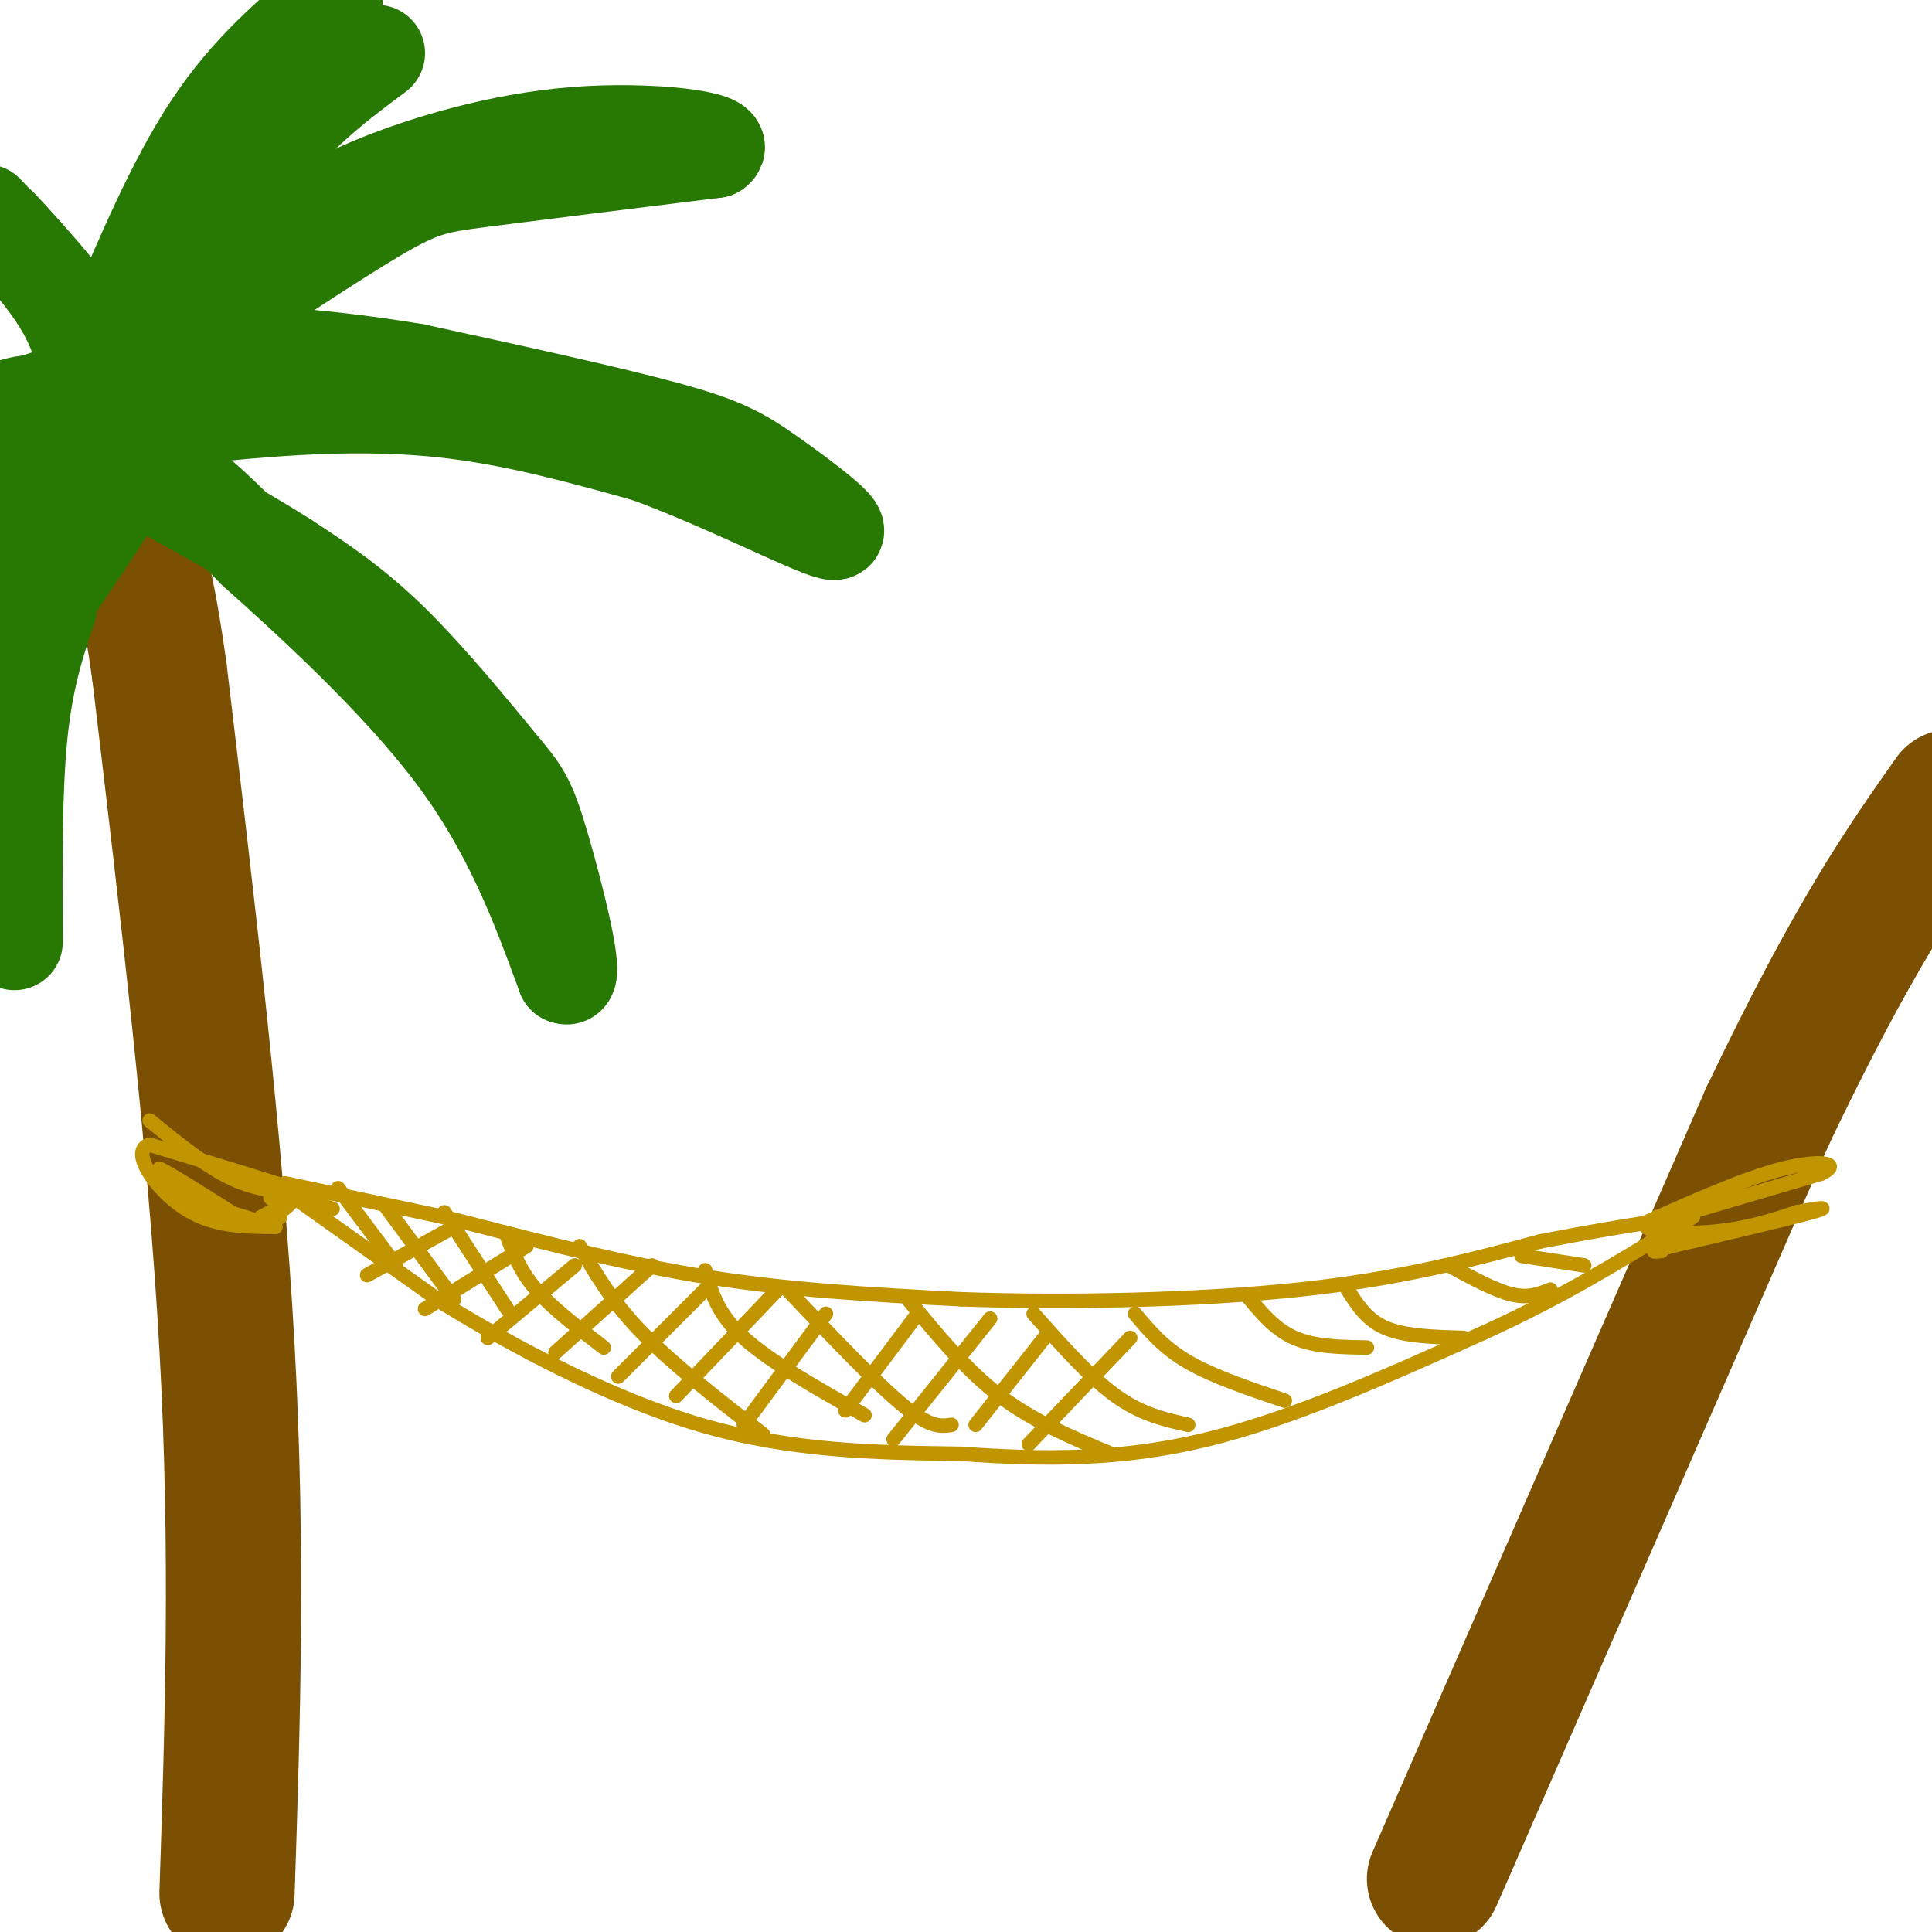 <svg viewBox='0 0 400 400' version='1.1' xmlns='http://www.w3.org/2000/svg' xmlns:xlink='http://www.w3.org/1999/xlink'><g fill='none' stroke='rgb(124,80,2)' stroke-width='28' stroke-linecap='round' stroke-linejoin='round'><path d='M297,389c0.000,0.000 69.000,-158.000 69,-158'/><path d='M366,231c17.833,-37.333 27.917,-51.667 38,-66'/><path d='M47,392c1.167,-35.417 2.333,-70.833 0,-113c-2.333,-42.167 -8.167,-91.083 -14,-140'/><path d='M33,139c-4.000,-28.667 -7.000,-30.333 -10,-32'/></g>
<g fill='none' stroke='rgb(39,121,4)' stroke-width='20' stroke-linecap='round' stroke-linejoin='round'><path d='M17,91c6.000,1.583 12.000,3.167 18,7c6.000,3.833 12.000,9.917 18,16'/><path d='M53,114c10.889,9.778 29.111,26.222 41,42c11.889,15.778 17.444,30.889 23,46'/><path d='M117,202c2.691,1.687 -2.083,-17.094 -5,-27c-2.917,-9.906 -3.978,-10.936 -9,-17c-5.022,-6.064 -14.006,-17.161 -22,-25c-7.994,-7.839 -14.997,-12.419 -22,-17'/><path d='M59,116c-10.167,-6.500 -24.583,-14.250 -39,-22'/><path d='M20,94c-1.107,-5.333 15.625,-7.667 31,-9c15.375,-1.333 29.393,-1.667 43,0c13.607,1.667 26.804,5.333 40,9'/><path d='M134,94c15.337,5.561 33.678,14.965 38,16c4.322,1.035 -5.375,-6.298 -12,-11c-6.625,-4.702 -10.179,-6.772 -22,-10c-11.821,-3.228 -31.911,-7.614 -52,-12'/><path d='M86,77c-16.893,-2.845 -33.125,-3.958 -41,-4c-7.875,-0.042 -7.393,0.988 -8,3c-0.607,2.012 -2.304,5.006 -4,8'/><path d='M33,84c-2.167,1.500 -5.583,1.250 -9,1'/><path d='M24,85c-1.941,-0.477 -2.293,-2.169 8,-10c10.293,-7.831 31.233,-21.801 43,-29c11.767,-7.199 14.362,-7.628 25,-9c10.638,-1.372 29.319,-3.686 48,-6'/><path d='M148,31c3.091,-2.077 -13.182,-4.268 -29,-3c-15.818,1.268 -31.182,5.995 -41,10c-9.818,4.005 -14.091,7.287 -18,13c-3.909,5.713 -7.455,13.856 -11,22'/><path d='M49,73c-5.667,6.000 -14.333,10.000 -23,14'/><path d='M26,87c-4.833,2.333 -5.417,1.167 -6,0'/><path d='M20,87c-1.244,-3.422 -1.356,-11.978 -5,-20c-3.644,-8.022 -10.822,-15.511 -18,-23'/><path d='M0,47c7.417,8.083 14.833,16.167 18,23c3.167,6.833 2.083,12.417 1,18'/><path d='M19,88c-1.311,1.822 -5.089,-2.622 -9,-4c-3.911,-1.378 -7.956,0.311 -12,2'/><path d='M0,86c7.667,-2.917 15.333,-5.833 15,-4c-0.333,1.833 -8.667,8.417 -17,15'/><path d='M25,89c-4.750,4.083 -9.500,8.167 -14,15c-4.500,6.833 -8.750,16.417 -13,26'/><path d='M0,138c12.356,-17.867 24.711,-35.733 27,-41c2.289,-5.267 -5.489,2.067 -10,9c-4.511,6.933 -5.756,13.467 -7,20'/><path d='M10,126c-2.378,6.978 -4.822,14.422 -6,26c-1.178,11.578 -1.089,27.289 -1,43'/><path d='M23,69c6.667,-15.750 13.333,-31.500 21,-43c7.667,-11.500 16.333,-18.750 25,-26'/><path d='M69,0c1.906,-2.482 -5.829,4.314 -12,11c-6.171,6.686 -10.777,13.262 -17,27c-6.223,13.738 -14.064,34.640 -12,35c2.064,0.360 14.032,-19.820 26,-40'/><path d='M54,33c8.333,-10.333 16.167,-16.167 24,-22'/></g>
<g fill='none' stroke='rgb(192,149,1)' stroke-width='3' stroke-linecap='round' stroke-linejoin='round'><path d='M31,232c5.833,4.750 11.667,9.500 17,12c5.333,2.500 10.167,2.750 15,3'/><path d='M63,247c-2.833,-1.167 -17.417,-5.583 -32,-10'/><path d='M31,237c-4.267,1.156 1.067,9.044 7,13c5.933,3.956 12.467,3.978 19,4'/><path d='M57,254c-0.778,-0.444 -12.222,-3.556 -18,-6c-5.778,-2.444 -5.889,-4.222 -6,-6'/><path d='M33,242c2.000,0.833 10.000,5.917 18,11'/><path d='M343,253c0.000,0.000 34.000,-10.000 34,-10'/><path d='M377,243c4.756,-2.267 -0.356,-2.933 -8,-1c-7.644,1.933 -17.822,6.467 -28,11'/><path d='M341,253c-2.000,2.333 7.000,2.667 14,2c7.000,-0.667 12.000,-2.333 17,-4'/><path d='M372,251c4.600,-0.933 7.600,-1.267 3,0c-4.600,1.267 -16.800,4.133 -29,7'/><path d='M346,258c-5.167,1.333 -3.583,1.167 -2,1'/><path d='M59,247c0.000,0.000 9.000,3.000 9,3'/><path d='M68,250c1.500,0.500 0.750,0.250 0,0'/><path d='M61,248c0.000,0.000 31.000,22.000 31,22'/><path d='M92,270c14.200,8.711 34.200,19.489 53,25c18.800,5.511 36.400,5.756 54,6'/><path d='M199,301c17.200,1.244 33.200,1.356 51,-3c17.800,-4.356 37.400,-13.178 57,-22'/><path d='M307,276c16.167,-7.333 28.083,-14.667 40,-22'/><path d='M347,254c6.500,-3.667 2.750,-1.833 -1,0'/><path d='M54,252c2.667,-1.417 5.333,-2.833 6,-3c0.667,-0.167 -0.667,0.917 -2,2'/><path d='M58,251c-0.333,0.500 -0.167,0.750 0,1'/><path d='M59,248c0.000,0.000 0.100,0.100 0.1,0.1'/><path d='M57,246c0.000,0.000 4.000,2.000 4,2'/><path d='M56,248c0.000,0.000 0.100,0.100 0.1,0.1'/><path d='M59,245c0.000,0.000 33.000,7.000 33,7'/><path d='M92,252c14.244,3.533 33.356,8.867 52,12c18.644,3.133 36.822,4.067 55,5'/><path d='M199,269c21.889,0.778 49.111,0.222 70,-2c20.889,-2.222 35.444,-6.111 50,-10'/><path d='M319,257c12.167,-2.333 17.583,-3.167 23,-4'/><path d='M342,253c4.000,-0.833 2.500,-0.917 1,-1'/><path d='M70,246c0.000,0.000 12.000,16.000 12,16'/><path d='M80,250c0.000,0.000 14.000,19.000 14,19'/><path d='M92,251c0.000,0.000 13.000,20.000 13,20'/><path d='M105,256c1.333,3.583 2.667,7.167 6,11c3.333,3.833 8.667,7.917 14,12'/><path d='M120,258c3.333,5.750 6.667,11.500 13,18c6.333,6.500 15.667,13.750 25,21'/><path d='M146,263c1.250,4.500 2.500,9.000 8,14c5.500,5.000 15.250,10.500 25,16'/><path d='M163,267c9.167,9.667 18.333,19.333 24,24c5.667,4.667 7.833,4.333 10,4'/><path d='M188,269c6.000,7.333 12.000,14.667 19,20c7.000,5.333 15.000,8.667 23,12'/><path d='M214,272c5.833,6.583 11.667,13.167 17,17c5.333,3.833 10.167,4.917 15,6'/><path d='M235,272c2.917,3.500 5.833,7.000 11,10c5.167,3.000 12.583,5.500 20,8'/><path d='M258,268c2.917,3.583 5.833,7.167 10,9c4.167,1.833 9.583,1.917 15,2'/><path d='M279,267c2.000,3.167 4.000,6.333 8,8c4.000,1.667 10.000,1.833 16,2'/><path d='M300,262c4.750,2.583 9.500,5.167 13,6c3.500,0.833 5.750,-0.083 8,-1'/><path d='M315,260c0.000,0.000 13.000,2.000 13,2'/><path d='M109,258c0.000,0.000 -21.000,13.000 -21,13'/><path d='M94,254c0.000,0.000 -18.000,10.000 -18,10'/><path d='M119,262c0.000,0.000 -18.000,15.000 -18,15'/><path d='M135,262c0.000,0.000 -20.000,18.000 -20,18'/><path d='M147,266c0.000,0.000 -19.000,19.000 -19,19'/><path d='M161,267c0.000,0.000 -21.000,22.000 -21,22'/><path d='M171,272c0.000,0.000 -17.000,23.000 -17,23'/><path d='M190,272c0.000,0.000 -15.000,20.000 -15,20'/><path d='M205,273c0.000,0.000 -20.000,25.000 -20,25'/><path d='M217,276c0.000,0.000 -15.000,19.000 -15,19'/><path d='M234,277c0.000,0.000 -21.000,22.000 -21,22'/></g>
</svg>